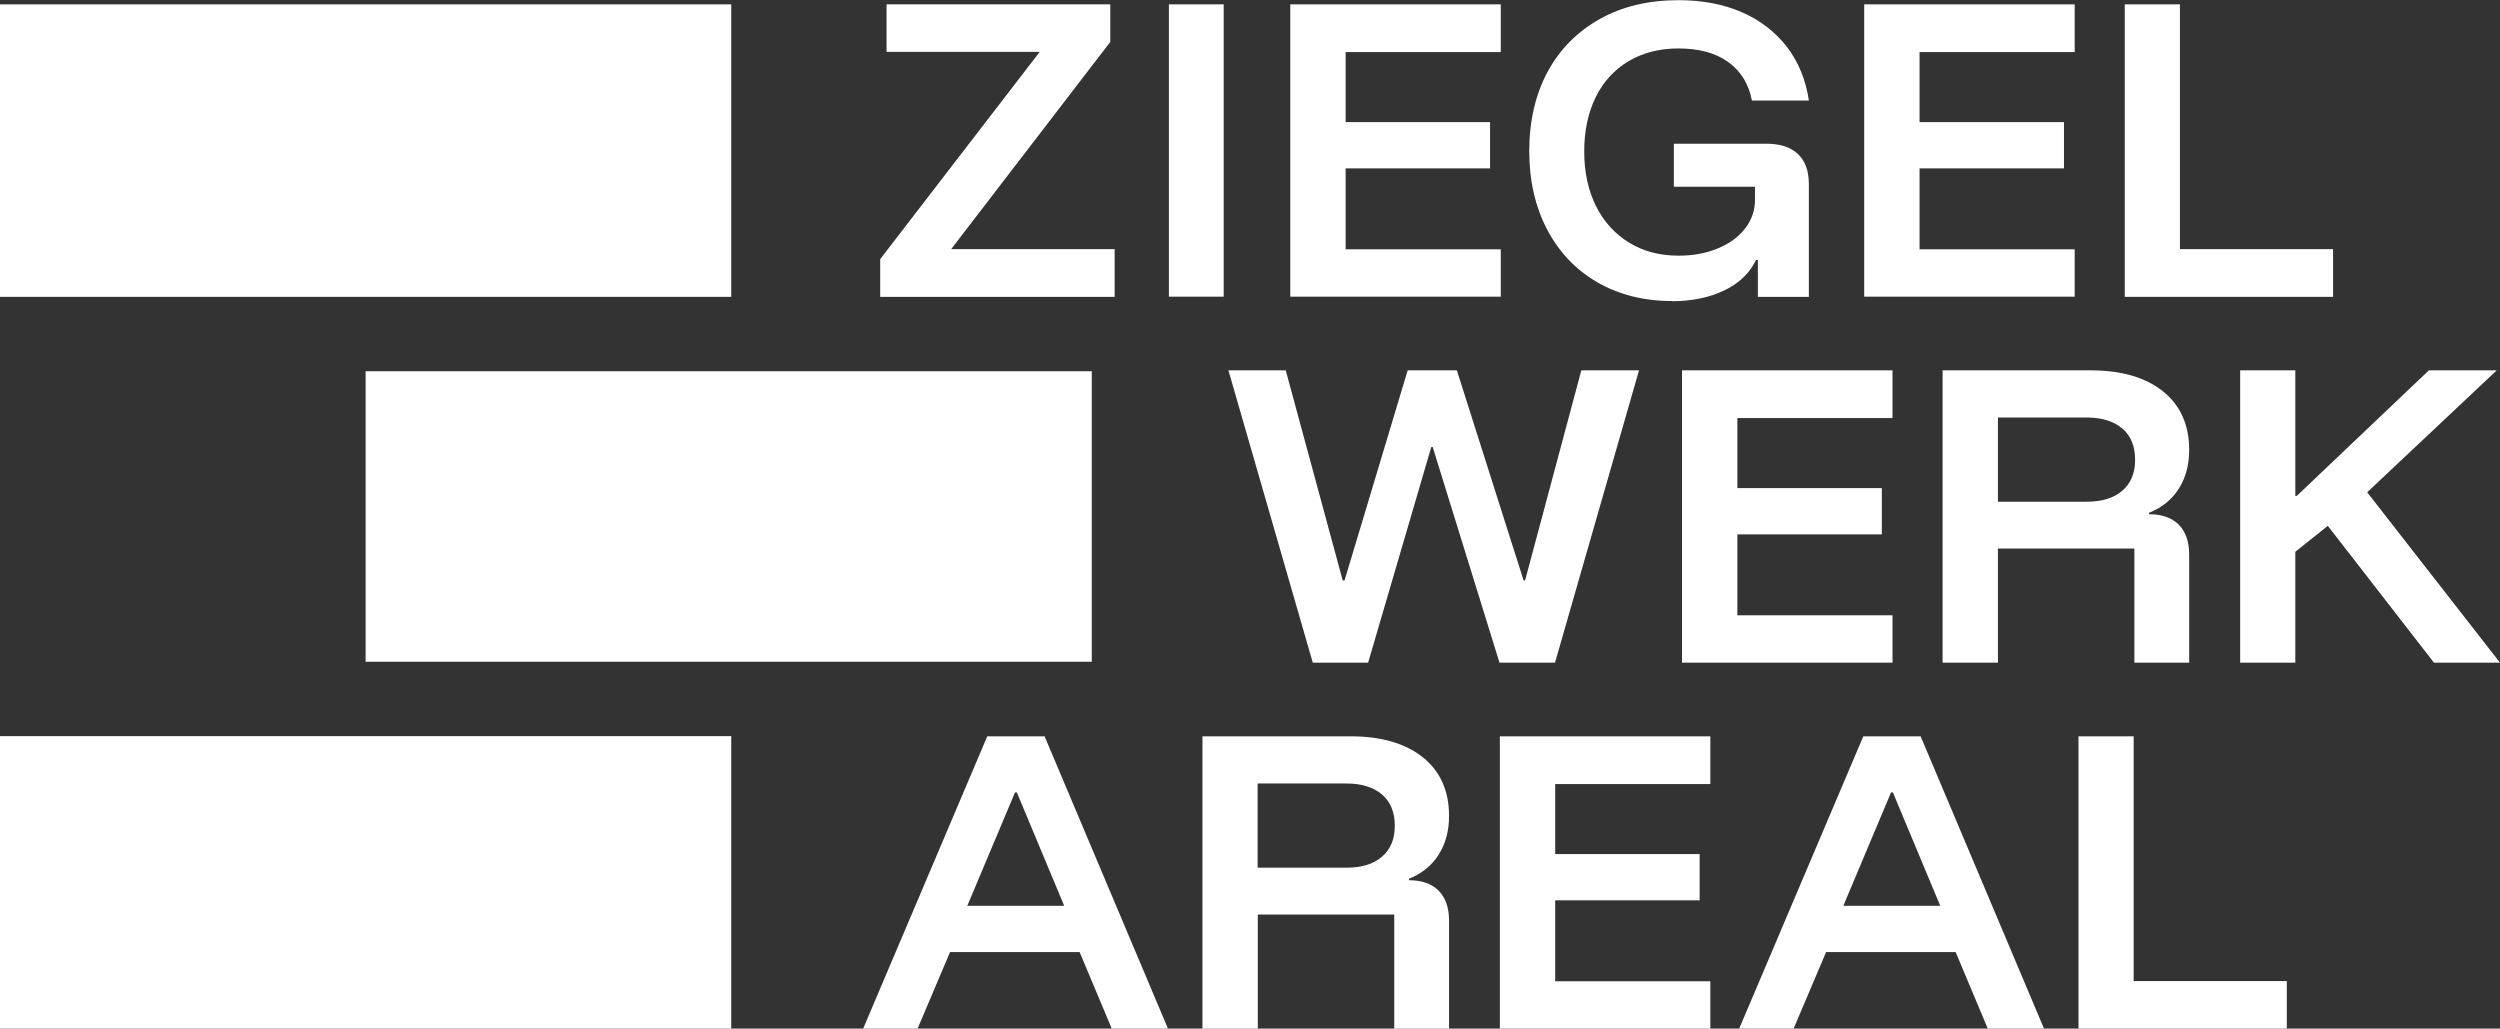 <?xml version="1.0" encoding="utf-8"?>
<svg xmlns="http://www.w3.org/2000/svg" id="Ebene_1" viewBox="0 0 137.78 56.69">
  <rect x="0" y="0" width="137.78" height="56.69" fill="#333333" stroke="none"/>
  <rect fill="#fff" height="40.3" transform="translate(11.85 28.45) rotate(-90)" width="16.12" x="12.09" y="-11.85"/>
  <rect fill="#fff" height="40.02" transform="translate(11.69 68.62) rotate(-90)" width="16.01" x="32.15" y="8.46"/>
  <rect fill="#fff" height="40.3" transform="translate(-28.48 68.78) rotate(-90)" width="16.12" x="12.09" y="28.48"/>
  <path d="M48.51,16.35v-2.07l8.79-11.42h-8.44V.24h12.33v2.07l-8.77,11.42h9.01v2.63h-12.93Z" fill="#fff"/>
  <path d="M64.42,16.35V.24h3.02v16.11h-3.02Z" fill="#fff"/>
  <path d="M82.71,16.35h-11.6V.24h11.6v2.63h-8.55v3.86h7.96v2.55h-7.96v4.46h8.55v2.63Z" fill="#fff"/>
  <path d="M92.15,16.59c-1.56,0-2.94-.35-4.13-1.04s-2.11-1.67-2.76-2.91-.98-2.69-.98-4.32.34-3.13,1.02-4.38c.68-1.25,1.65-2.21,2.88-2.9,1.24-.69,2.68-1.03,4.33-1.03,1.31,0,2.47.22,3.48.66,1.01.44,1.83,1.07,2.48,1.9.64.83,1.05,1.82,1.22,2.97h-3.14c-.17-.91-.61-1.62-1.3-2.12-.7-.5-1.61-.75-2.74-.75-1.05,0-1.96.23-2.75.7-.78.46-1.39,1.12-1.81,1.97-.42.85-.64,1.85-.64,3s.22,2.16.65,3.02,1.04,1.53,1.82,2.01c.78.48,1.69.72,2.72.72.81,0,1.53-.13,2.17-.4.64-.26,1.14-.63,1.5-1.09.36-.46.55-.99.55-1.57v-.74h-4.47v-2.37h5.09c.77,0,1.35.19,1.75.57s.6.93.6,1.66v6.21h-2.81v-2.03h-.1c-.36.73-.94,1.29-1.76,1.68-.82.39-1.78.59-2.88.59Z" fill="#fff"/>
  <path d="M114.34,16.35h-11.6V.24h11.6v2.63h-8.55v3.86h7.96v2.55h-7.96v4.46h8.55v2.63Z" fill="#fff"/>
  <path d="M117.1,16.35V.24h3.04v13.49h8.44v2.63h-11.48Z" fill="#fff"/>
  <path d="M72.35,36.52l-4.65-16.11h3.16l3.14,11.58h.1l3.48-11.58h2.71l3.68,11.58h.08l3.1-11.58h3.18l-4.63,16.11h-3.06l-3.68-11.88h-.08l-3.48,11.88h-3.04Z" fill="#fff"/>
  <path d="M104.3,36.52h-11.6v-16.11h11.6v2.63h-8.55v3.86h7.96v2.55h-7.96v4.46h8.55v2.63Z" fill="#fff"/>
  <path d="M107.06,36.52v-16.11h8.16c1.7,0,3.03.39,3.99,1.16s1.44,1.85,1.44,3.23c0,.82-.19,1.53-.57,2.13-.38.6-.92,1.04-1.64,1.33v.08c.7,0,1.25.19,1.63.57.38.38.58.93.58,1.66v5.95h-3.02v-6.29h-7.52v6.29h-3.04ZM110.11,27.65h4.89c.85,0,1.5-.2,1.97-.61s.7-.97.7-1.7-.23-1.32-.7-1.72-1.12-.61-1.97-.61h-4.89v4.63Z" fill="#fff"/>
  <path d="M123.46,36.52v-16.11h3.04v6.92h.08l7.28-6.92h3.74l-7.14,6.72,7.32,9.39h-3.64l-5.85-7.54-1.79,1.43v6.11h-3.04Z" fill="#fff"/>
  <path d="M47.57,56.69l6.84-16.11h3.16l6.8,16.11h-3.1l-1.77-4.22h-7.14l-1.79,4.22h-3ZM53.32,49.92h5.33l-2.61-6.25h-.1l-2.63,6.25Z" fill="#fff"/>
  <path d="M66.27,56.69v-16.11h8.16c1.7,0,3.03.39,3.99,1.16s1.44,1.85,1.44,3.23c0,.82-.19,1.53-.57,2.13-.38.6-.92,1.04-1.64,1.33v.08c.7,0,1.25.19,1.63.57.38.38.58.93.58,1.66v5.95h-3.02v-6.29h-7.52v6.29h-3.04ZM69.31,47.82h4.89c.85,0,1.5-.2,1.97-.61s.7-.97.7-1.7-.23-1.32-.7-1.72-1.12-.61-1.97-.61h-4.89v4.63Z" fill="#fff"/>
  <path d="M94.26,56.69h-11.6v-16.11h11.6v2.63h-8.55v3.86h7.96v2.55h-7.96v4.46h8.55v2.63Z" fill="#fff"/>
  <path d="M95.85,56.69l6.84-16.11h3.16l6.8,16.11h-3.1l-1.77-4.22h-7.14l-1.79,4.22h-3ZM101.6,49.92h5.33l-2.61-6.25h-.1l-2.63,6.25Z" fill="#fff"/>
  <path d="M114.55,56.69v-16.11h3.04v13.49h8.44v2.63h-11.48Z" fill="#fff"/>
</svg>